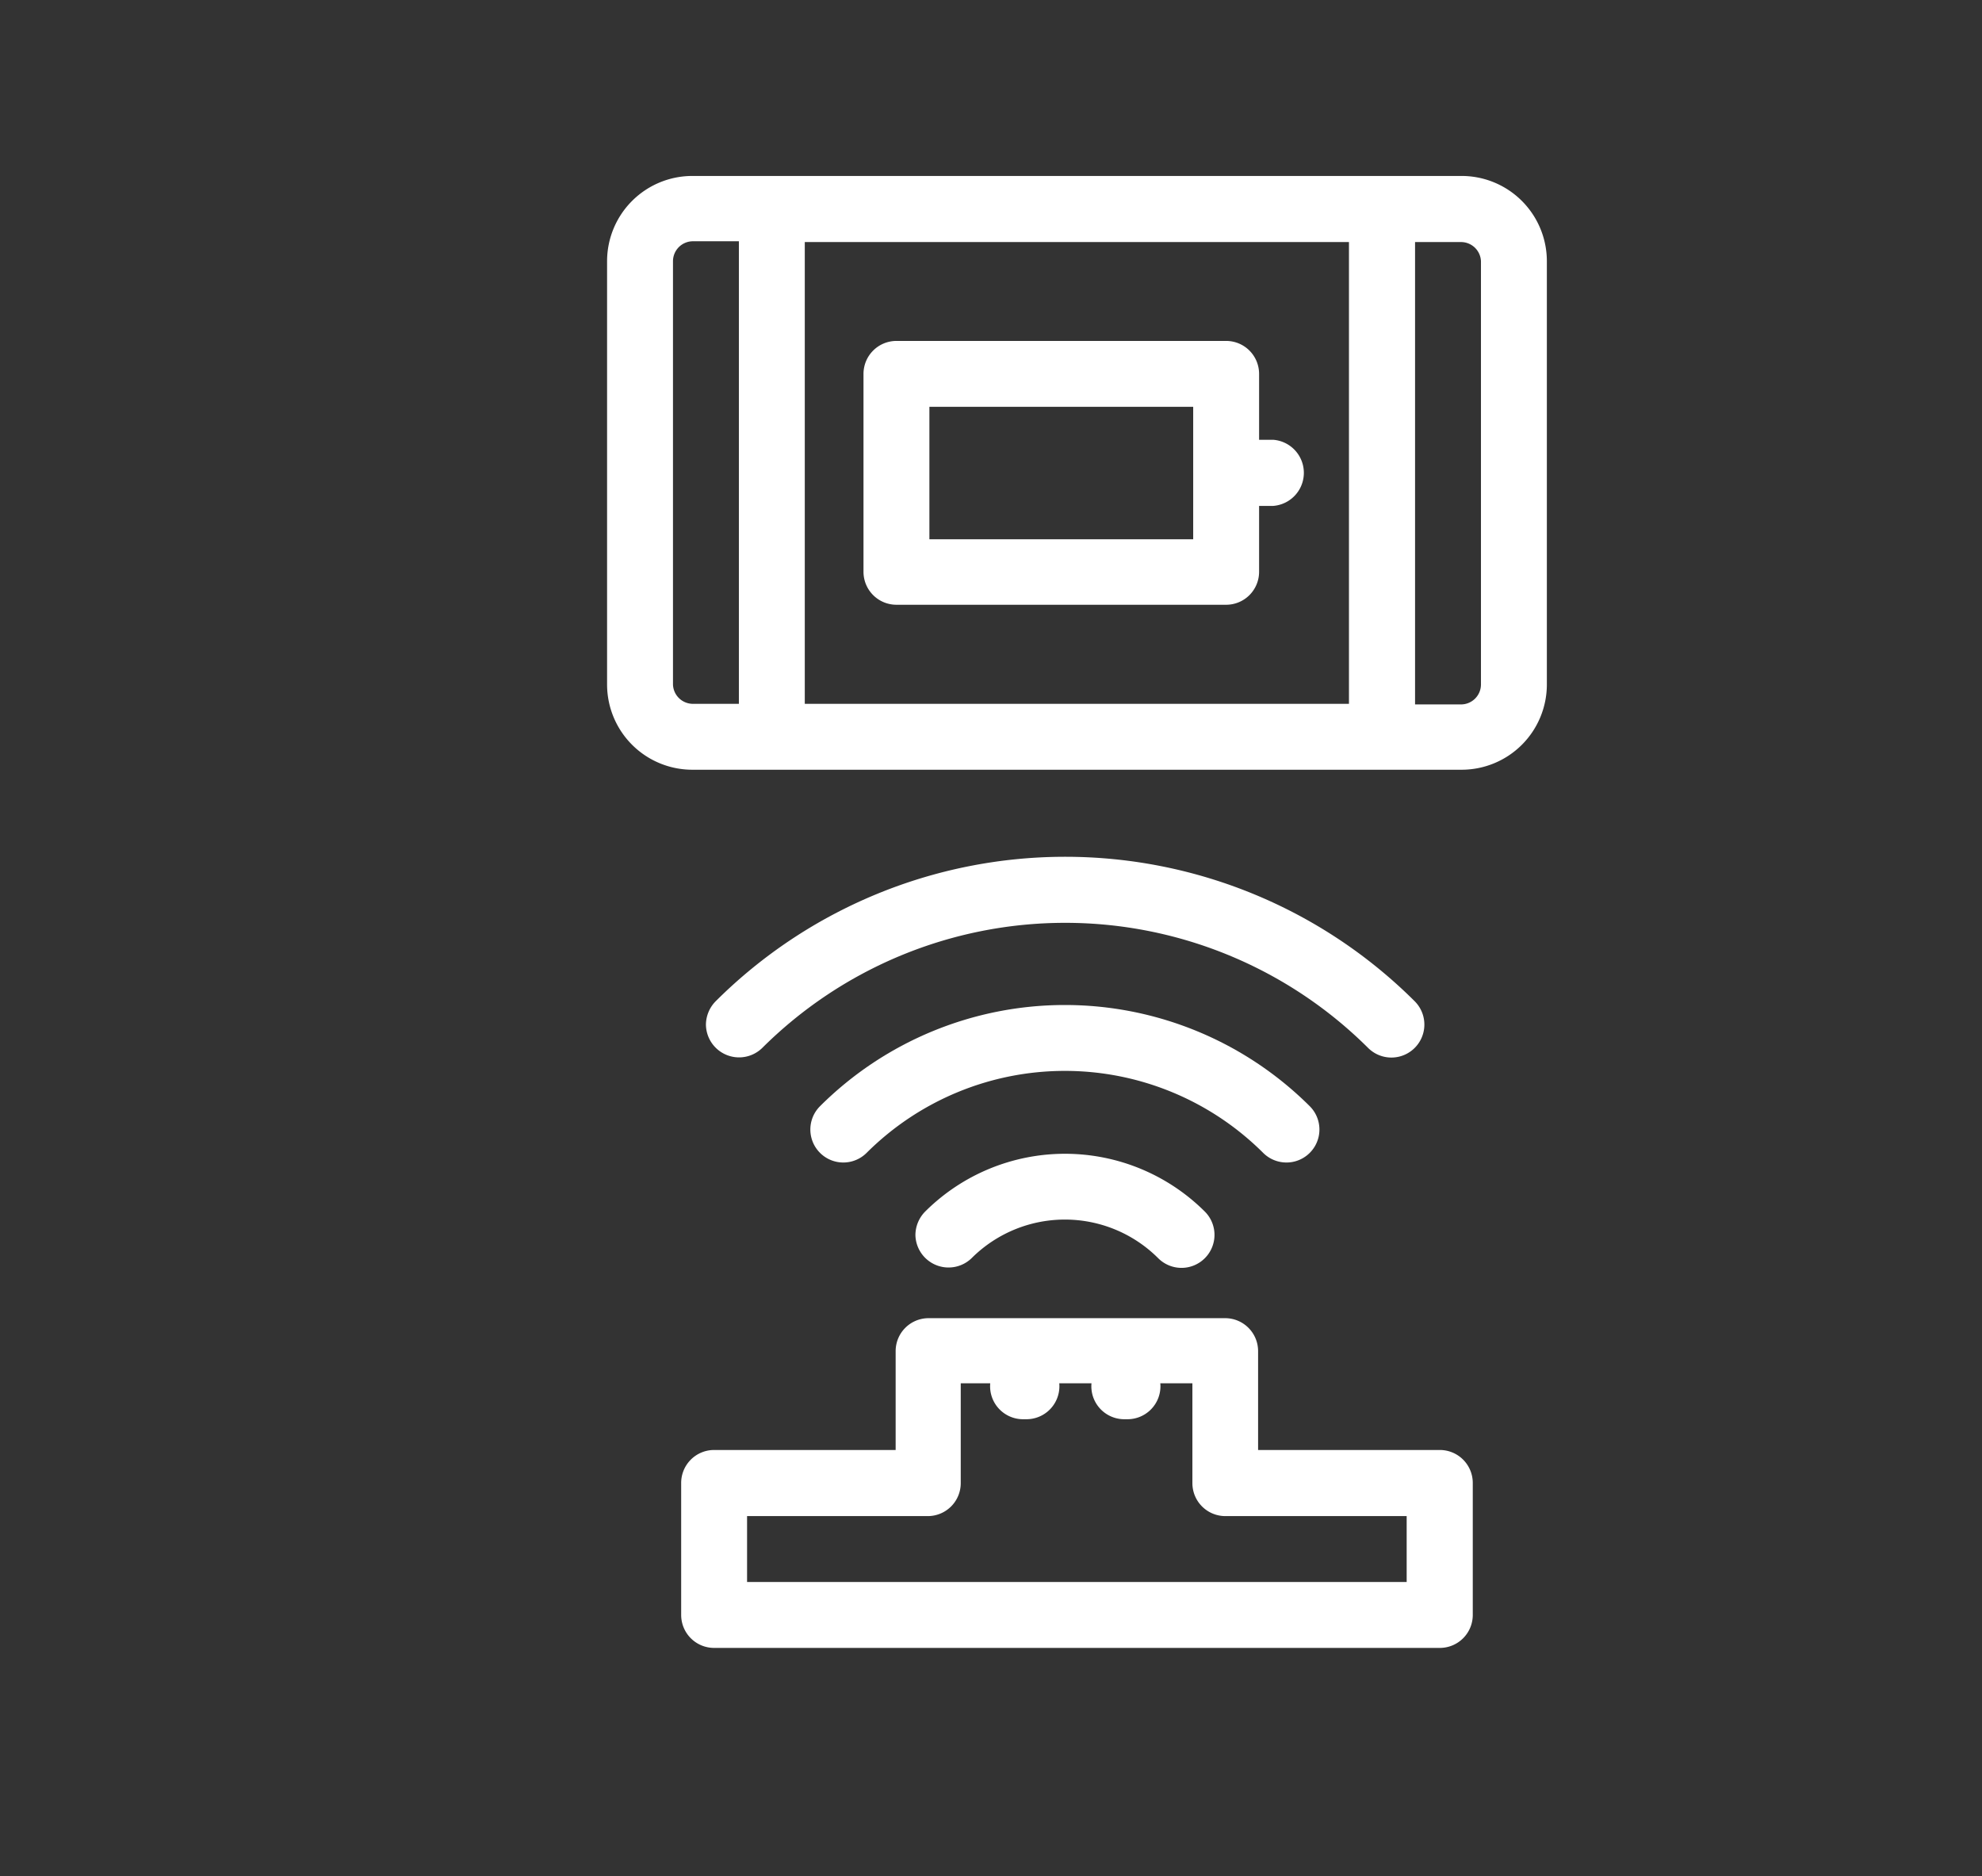 <svg id="图层_1" data-name="图层 1" xmlns="http://www.w3.org/2000/svg" xmlns:xlink="http://www.w3.org/1999/xlink" viewBox="0 0 99.25 93.95"><rect x="0" y="0" width="99.25" height="93.95" fill="#333333" stroke="none"/><defs><style>.cls-1{fill:none;}.cls-2{fill:#fff;}.cls-3{clip-path:url(#clip-path);}</style><clipPath id="clip-path"><rect class="cls-1" x="-121.26" y="11.9" width="72.26" height="66.2"/></clipPath></defs><path class="cls-2" d="M77.46,34.27V13.08a4.27,4.27,0,0,0-4.27-4.27H34.67a4.27,4.27,0,0,0-4.27,4.27V34.27a4.27,4.27,0,0,0,4.27,4.27H73.19A4.27,4.27,0,0,0,77.46,34.27Zm-3.3-21.19V34.27a1,1,0,0,1-1,1H70.86V12.12h2.33A1,1,0,0,1,74.16,13.08ZM40.3,35.24V12.12H67.55V35.24Zm-6.6-1V13.08a1,1,0,0,1,1-1H37V35.24H34.67A1,1,0,0,1,33.7,34.27Z"/><path class="cls-2" d="M73.75,80.86v-6.6A1.65,1.65,0,0,0,72.1,72.6H63V67.65A1.65,1.65,0,0,0,61.36,66H46.5a1.65,1.65,0,0,0-1.65,1.65V72.6H35.76a1.65,1.65,0,0,0-1.65,1.66v6.6a1.65,1.65,0,0,0,1.65,1.65H72.1A1.65,1.65,0,0,0,73.75,80.86ZM37.41,79.21v-3.3h9.05a1.65,1.65,0,0,0,1.65-1.65c0-.92,0-5,0-5H59.71v5a1.65,1.65,0,0,0,1.65,1.65h9.08v3.3Z"/><path class="cls-2" d="M68.51,52.47a1.65,1.65,0,1,0,2.33-2.34,24.79,24.79,0,0,0-35,0,1.69,1.69,0,0,0-.49,1.17,1.66,1.66,0,0,0,2.82,1.17A21.5,21.5,0,0,1,68.51,52.47Z"/><path class="cls-2" d="M63.25,57.72a1.65,1.65,0,1,0,2.34-2.33,17.37,17.37,0,0,0-24.53,0,1.65,1.65,0,0,0,2.34,2.33A14.06,14.06,0,0,1,63.25,57.72Z"/><path class="cls-2" d="M60.33,63a1.65,1.65,0,0,0,0-2.34,9.92,9.92,0,0,0-14,0,1.69,1.69,0,0,0-.49,1.17A1.66,1.66,0,0,0,48.65,63,6.61,6.61,0,0,1,58,63,1.65,1.65,0,0,0,60.33,63Z"/><path class="cls-2" d="M43.24,18.72v9.91a1.65,1.65,0,0,0,1.65,1.65H61.4a1.65,1.65,0,0,0,1.65-1.65v-3.3h.71a1.66,1.66,0,0,0,0-3.31h-.71v-3.3a1.65,1.65,0,0,0-1.65-1.65H44.89A1.65,1.65,0,0,0,43.24,18.72Zm16.51,1.65V27H46.54V20.37Z"/><path class="cls-2" d="M58.11,69.41a1.65,1.65,0,0,0-1.65-1.65H56.3a1.65,1.65,0,1,0,0,3.3h.16A1.65,1.65,0,0,0,58.11,69.41Z"/><path class="cls-2" d="M53.05,69.41a1.65,1.65,0,0,0-1.65-1.65h-.17a1.65,1.65,0,1,0,0,3.3h.17A1.65,1.65,0,0,0,53.05,69.41Z"/><g class="cls-3"><path class="cls-2" d="M-20.35,76A8.84,8.84,0,0,1-29,68.85l0-.24-30-.07,0,.24a8.84,8.84,0,0,1-8.67,7.07h0a8.84,8.84,0,0,1-8.66-7.11l0-.24-6.42,0a2.87,2.87,0,0,1-2.81-2.28l-.62-3.05A14.79,14.79,0,0,1-86,55.51a13.14,13.14,0,0,1,2.83-4.87c1.29-1.42,3-3.08,5.14-3.31l7.71-.84h0l8-.87a3.43,3.43,0,0,0,2.2-1.14l6-6.84a11.43,11.43,0,0,1,8.61-3.89l33.67.07a7.57,7.57,0,0,1,5.64,2.54l4.54,5.13A10.19,10.19,0,0,1,.64,46.06l1.45,6.76a12.07,12.07,0,0,1,.27,2.55v4.84a6.6,6.6,0,0,1-4.25,6.1l-4,1.51a12.86,12.86,0,0,1-4.55.83h-1.13l-.05.24A8.84,8.84,0,0,1-20.33,76Zm0-14.66a6,6,0,0,0-5.93,5.87,5.81,5.81,0,0,0,1.73,4.17,5.91,5.91,0,0,0,4.19,1.73A5.92,5.92,0,0,0-14.4,67.2a5.77,5.77,0,0,0-1.74-4.15,5.87,5.87,0,0,0-4.18-1.75Zm-47.46-.11a5.92,5.92,0,0,0-5.93,5.87A5.91,5.91,0,0,0-67.8,73a5.91,5.91,0,0,0,5.94-5.87,6,6,0,0,0-5.92-5.9Zm47.48-2.78a9,9,0,0,1,8.66,7.12l.05.23h1.12A10.1,10.1,0,0,0-7,65.13l4-1.52A3.7,3.7,0,0,0-.56,60.2V58.43H-7.65a1.52,1.52,0,0,1-1-.43,1.43,1.43,0,0,1-.42-1,8.33,8.33,0,0,1,7-8.21l.3,0-.44-2.05a7.21,7.21,0,0,0-1.66-3.28L-8.4,38.25a4.67,4.67,0,0,0-3.47-1.55l-33.66-.08a8.52,8.52,0,0,0-6.41,2.9l-6,6.84A6.3,6.3,0,0,1-62,48.48l-7.39.8-5,6.18a5.16,5.16,0,0,1-4,1.93h-5.1l0,.24a11.83,11.83,0,0,0,0,4.92l.63,3.06,6.39,0,.05-.24a9,9,0,0,1,8.67-7.07h0a9,9,0,0,1,8.67,7.11l0,.24,30,.06,0-.23a9,9,0,0,1,8.68-7.08Zm18.88-6.83a5.48,5.48,0,0,0-4.44,3.56l-.14.4H-.55v-.3a10.05,10.05,0,0,0-.2-1.83l-.41-1.88Zm-76.3-1.39a5.17,5.17,0,0,0-2.62,1.7l-.17.15a12.13,12.13,0,0,0-1.61,2l-.29.45h4a2.24,2.24,0,0,0,1.77-.85l3.17-3.93Z"/></g></svg>